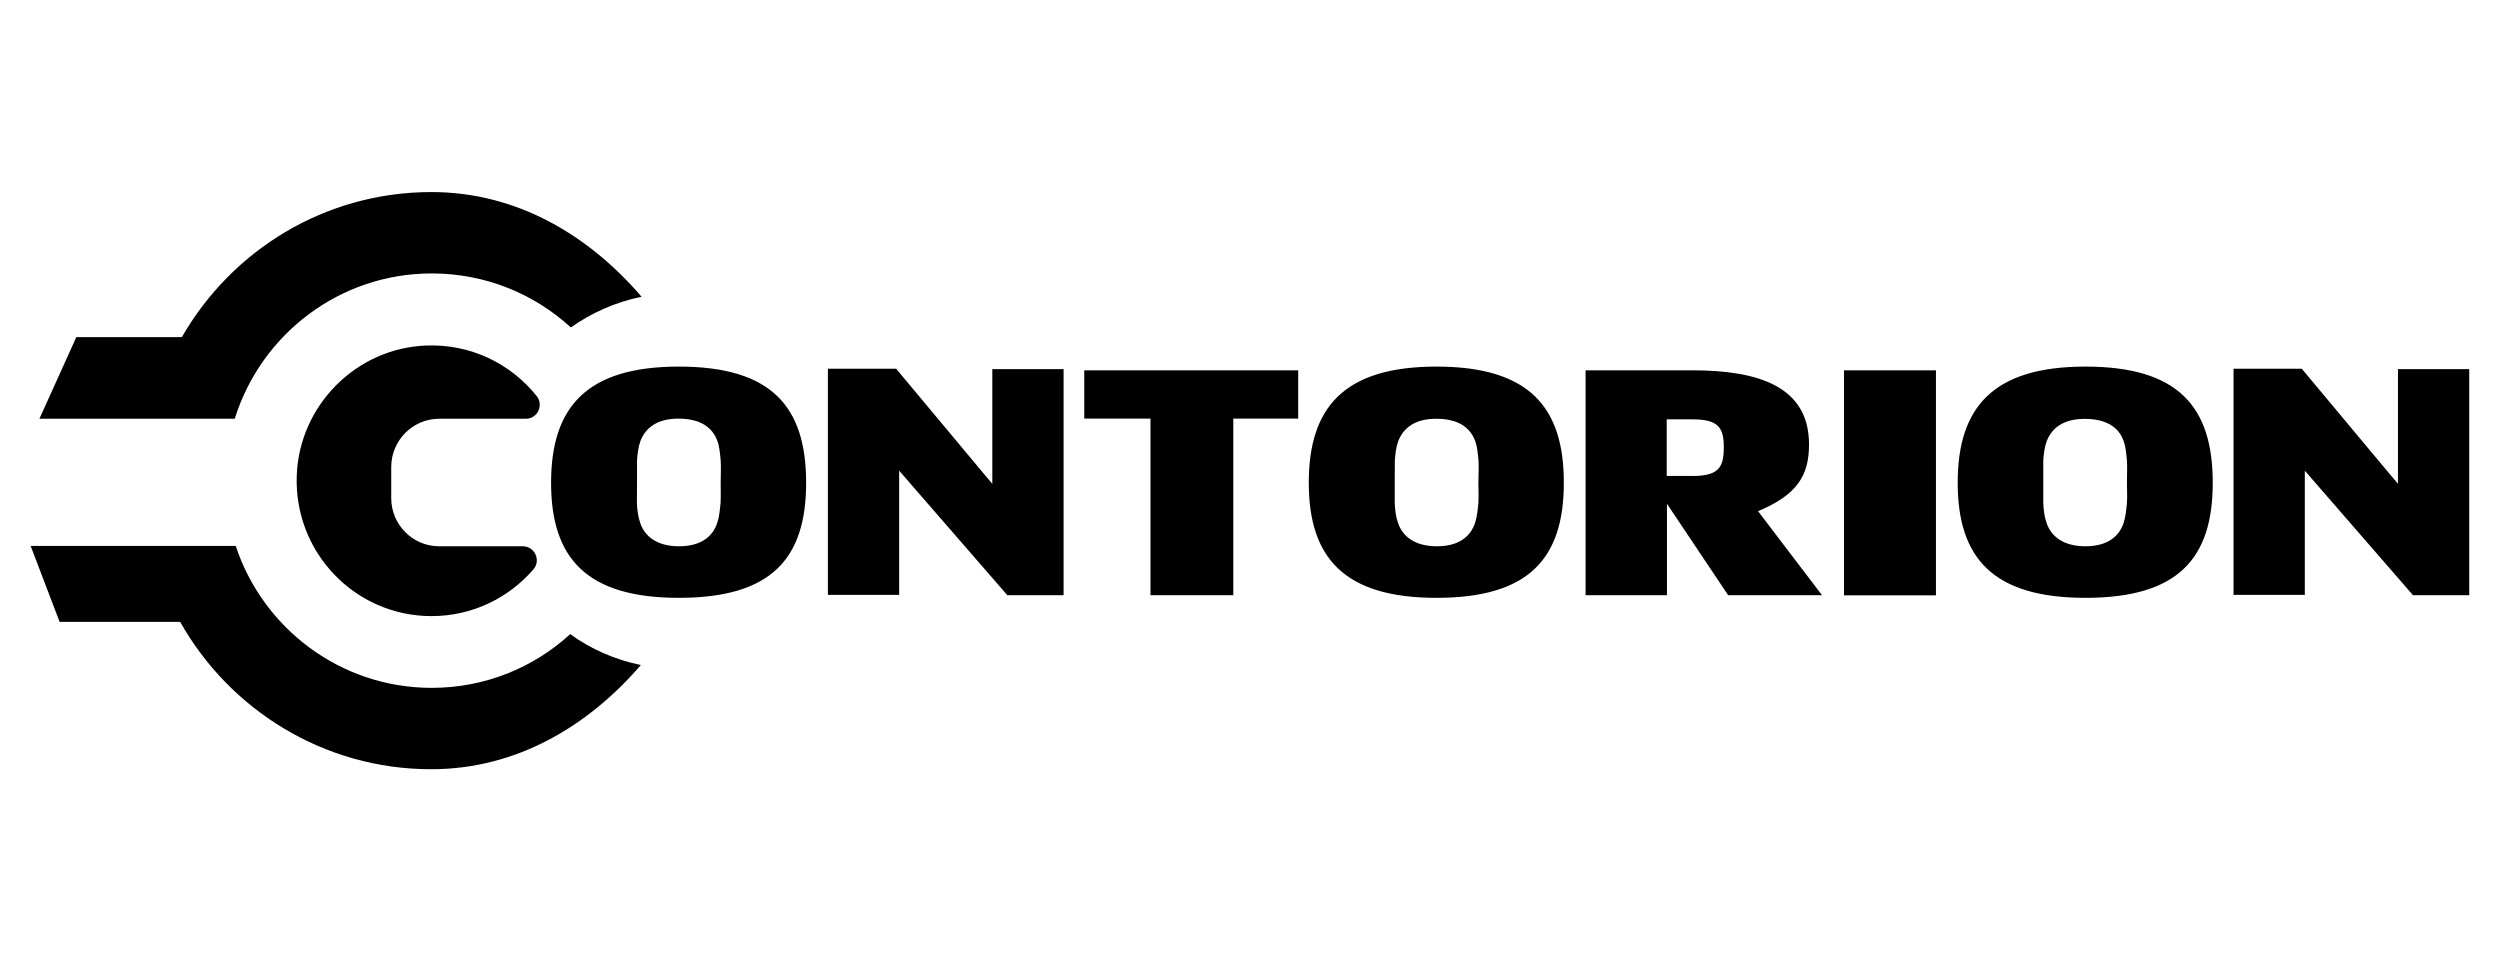 <?xml version="1.0" encoding="UTF-8"?>
<svg id="Artwork" xmlns="http://www.w3.org/2000/svg" viewBox="0 0 208 80">
  <defs>
    <style>
      .cls-1 {
        stroke-width: 0px;
      }
    </style>
  </defs>
  <path class="cls-1" d="m56.48,30.5c-7.71,0-10.63,3.4-10.63,9.67s2.95,9.57,10.63,9.57,10.59-3.24,10.59-9.57-2.86-9.67-10.59-9.67Zm3.47,11.36c-.06.56-.1,1.13-.28,1.66-.37,1.09-1.31,1.93-3.17,1.93s-2.86-.84-3.23-1.93c-.19-.53-.25-1.09-.28-1.66,0-.56.01-1.19.01-1.72v-1.85c.04-.53.1-1.09.28-1.59.41-1.06,1.33-1.87,3.17-1.87s2.82.74,3.23,1.84c.19.5.22,1.06.28,1.62.04.53,0,1.32,0,1.87,0,.5.02,1.12-.01,1.69Zm-24.03-19.11c4.46,0,8.51,1.69,11.57,4.49h.01c1.73-1.22,3.72-2.11,5.88-2.55-4.35-5.06-10.3-8.71-17.49-8.71-8.89,0-16.62,4.86-20.76,12.07H6.35l-3.07,6.79h16.25c2.19-7.01,8.7-12.09,16.39-12.09Zm0,34.48c-7.59,0-14.04-4.95-16.31-11.81H2.55l2.41,6.32h10.03c4.11,7.3,11.94,12.26,20.88,12.26,7.16,0,13.1-3.63,17.45-8.67-2.16-.44-4.16-1.33-5.88-2.57-3.04,2.79-7.09,4.47-11.53,4.47Zm.62-22.39h7.21c.97,0,1.51-1.13.9-1.89-2.15-2.69-5.5-4.36-9.24-4.2-5.8.24-10.51,5-10.72,10.81-.24,6.41,4.86,11.7,11.21,11.7,3.39,0,6.43-1.51,8.48-3.89.65-.74.11-1.92-.88-1.92h-6.97c-2.19,0-3.98-1.8-3.98-4v-2.61c.01-2.21,1.8-4,3.99-4Zm113.97,2.14c0-4.86-4.26-6.17-9.73-6.17h-8.86v18.71h6.77v-7.61l5.09,7.61h7.81l-5.32-6.99c3.28-1.37,4.24-2.99,4.24-5.55Zm-9.67,2.62h-2.17v-4.71h2.17c2.15,0,2.58.72,2.58,2.31s-.34,2.4-2.58,2.4Zm32.67-9.1c-7.71,0-10.63,3.4-10.63,9.67s2.95,9.57,10.63,9.57,10.59-3.24,10.59-9.57-2.86-9.67-10.59-9.67Zm3.45,11.36c-.06.56-.1,1.13-.28,1.66-.37,1.09-1.31,1.93-3.17,1.93s-2.86-.84-3.23-1.93c-.19-.53-.25-1.09-.28-1.66v-3.55c.04-.53.1-1.09.28-1.59.41-1.06,1.33-1.87,3.17-1.87s2.86.74,3.23,1.84c.19.5.22,1.06.28,1.62.04.53,0,1.31,0,1.87,0,.49.04,1.1,0,1.68Zm-57.44-11.36c-7.71,0-10.63,3.4-10.63,9.67s2.98,9.57,10.63,9.57,10.59-3.24,10.59-9.57c.01-6.27-2.86-9.67-10.59-9.67Zm3.48,11.36c-.06.56-.1,1.13-.28,1.66-.37,1.09-1.31,1.93-3.17,1.93s-2.86-.84-3.23-1.93c-.19-.53-.25-1.09-.28-1.66v-1.72c0-.5.01-1.29.01-1.84.04-.53.1-1.09.28-1.59.41-1.06,1.33-1.87,3.17-1.87s2.82.74,3.23,1.84c.19.5.22,1.06.28,1.62.04.53-.01,1.31-.01,1.87,0,.49.04,1.1,0,1.68Zm30.42,7.67h7.65v-18.72h-7.65v18.72Zm-63.2-14.7h5.5v14.69h6.89v-14.69h5.4v-4.02h-17.8v4.02h0Zm-7.66,5.42l-.72-.85-7.28-8.72h-5.68v18.81h5.93v-10.33l9,10.36h4.68v-18.81h-5.93v9.54Zm116.95-9.54v9.54l-.72-.85-7.28-8.72h-5.68v18.81h5.93v-10.33l9,10.36h4.68v-18.81h-5.93Z"/>
</svg>